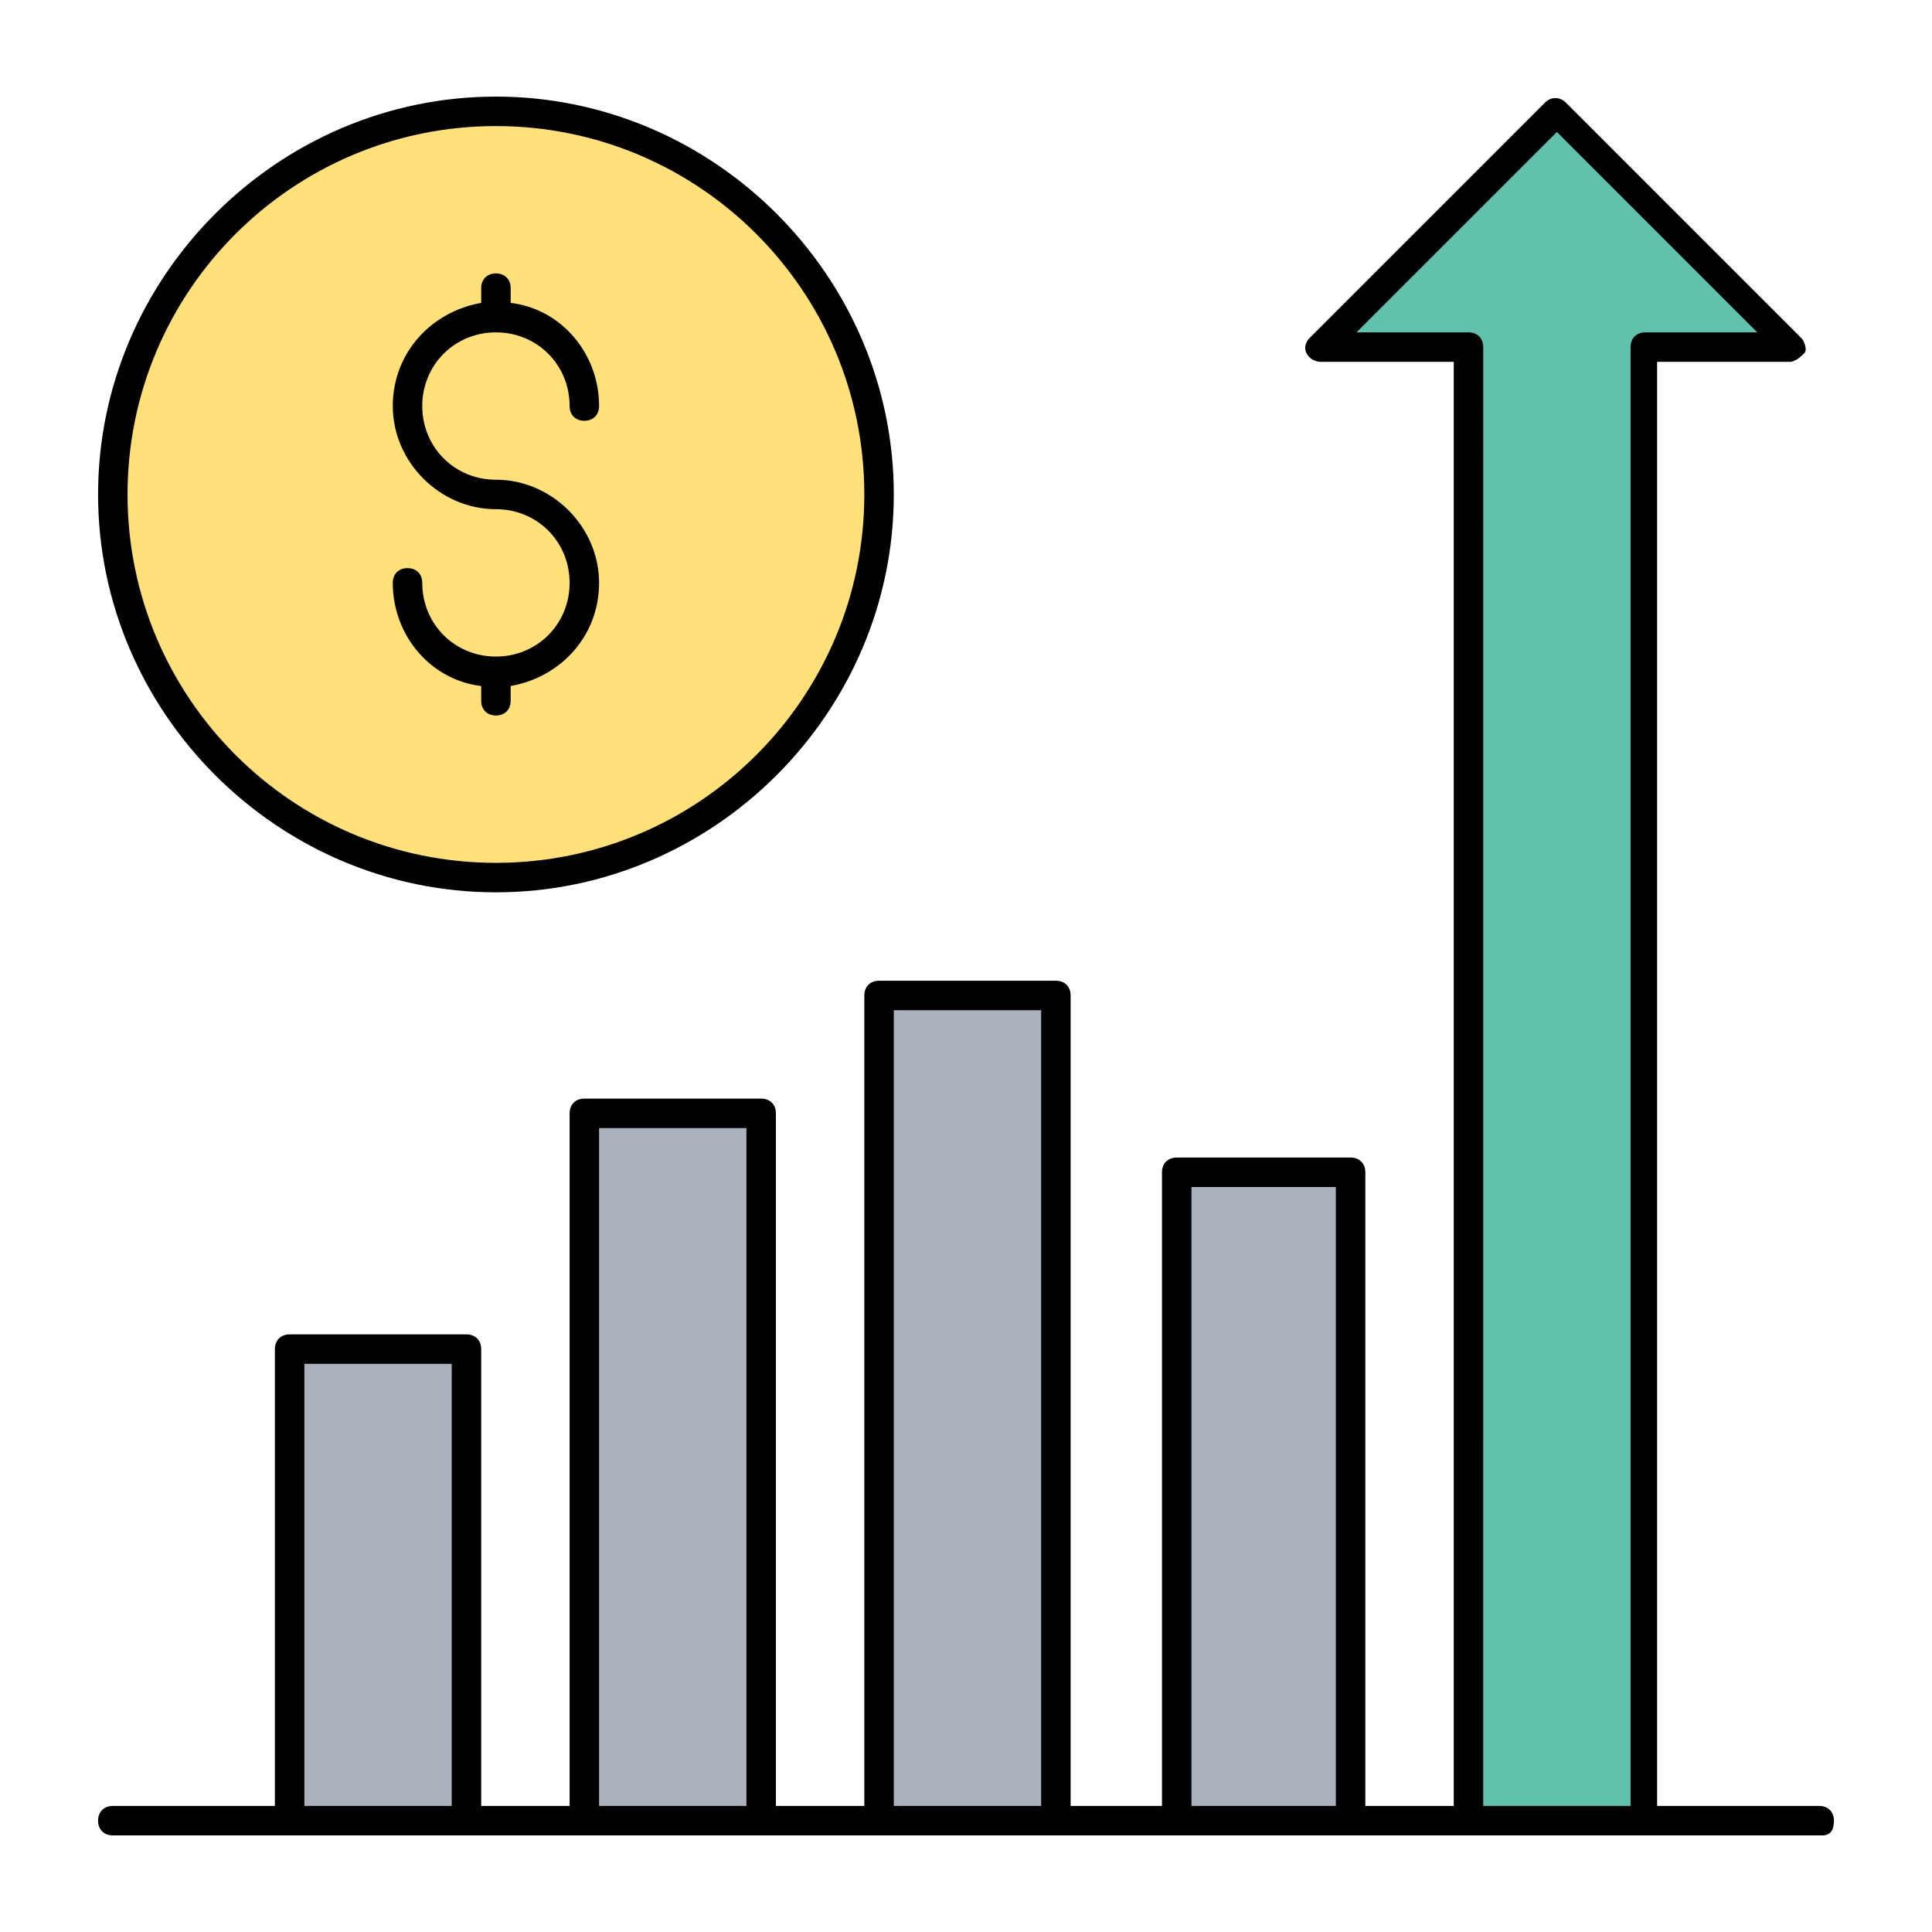 <svg width="200" height="200" viewBox="0 0 200 200" fill="none" xmlns="http://www.w3.org/2000/svg">
<path d="M91 188.475H109.305V103.051H91V188.475ZM60.492 188.475H78.797V115.254H60.492V188.475V188.475ZM121.814 188.475H139.814V121.356H121.814V188.475ZM29.983 188.475H48.288V139.661H29.983V188.475Z" fill="#AAB1BA"/>
<path d="M51.339 11.526C73.305 11.526 91 29.22 91 51.187C91 73.153 73.305 90.847 51.339 90.847C29.373 90.847 11.678 73.153 11.678 51.187C11.678 29.22 29.373 11.526 51.339 11.526Z" fill="#FFE079"/>
<path d="M185.576 35.932H170.322V188.475H152.017V35.932H136.763L161.17 11.526L185.576 35.932Z" fill="#61C2AB"/>
<path d="M188.627 190H11.678C10.763 190 10.152 189.39 10.152 188.474C10.152 187.559 10.763 186.949 11.678 186.949H28.457V139.661C28.457 138.746 29.068 138.135 29.983 138.135H48.288C49.203 138.135 49.814 138.746 49.814 139.661V186.949H58.966V115.254C58.966 114.339 59.576 113.729 60.492 113.729H78.797C79.712 113.729 80.322 114.339 80.322 115.254V186.949H89.475V103.051C89.475 102.136 90.085 101.525 91 101.525H109.305C110.221 101.525 110.831 102.136 110.831 103.051V186.949H120.288V121.356C120.288 120.441 120.899 119.83 121.814 119.83H139.814C140.729 119.83 141.34 120.441 141.34 121.356V186.949H150.492V37.458H136.763C136.153 37.458 135.543 37.153 135.238 36.542C134.933 35.932 135.238 35.322 135.543 35.017L159.95 10.61C160.56 10 161.475 10 162.085 10.61L186.492 35.017C186.797 35.322 187.102 36.237 186.797 36.542C186.492 36.847 185.882 37.458 185.271 37.458H171.543V186.949H188.322C189.237 186.949 189.848 187.559 189.848 188.474C189.847 189.39 189.542 190 188.627 190ZM153.542 186.949H168.797V35.932C168.797 35.017 169.407 34.407 170.322 34.407H181.915L161.17 13.661L140.424 34.407H152.017C152.932 34.407 153.543 35.017 153.543 35.932L153.542 186.949ZM123.339 186.949H138.288V122.881H123.339V186.949ZM92.525 186.949H107.78V104.576H92.525V186.949ZM62.017 186.949H77.271V116.78H62.017V186.949ZM31.509 186.949H46.763V141.186H31.509V186.949ZM51.339 92.373C28.763 92.373 10.153 73.763 10.153 51.186C10.153 28.61 28.763 10 51.339 10C73.915 10 92.525 28.61 92.525 51.186C92.525 73.763 73.915 92.373 51.339 92.373ZM51.339 13.051C30.288 13.051 13.203 30.136 13.203 51.186C13.203 72.237 30.288 89.322 51.339 89.322C72.39 89.322 89.474 72.237 89.474 51.186C89.474 30.136 72.39 13.051 51.339 13.051ZM51.339 74.068C50.424 74.068 49.814 73.457 49.814 72.542V71.017C44.627 70.406 40.661 65.83 40.661 60.339C40.661 59.423 41.271 58.813 42.187 58.813C43.102 58.813 43.712 59.423 43.712 60.339C43.712 64.61 47.068 67.966 51.339 67.966C55.61 67.966 58.966 64.609 58.966 60.339C58.966 56.067 55.61 52.712 51.339 52.712C45.543 52.712 40.661 47.83 40.661 42.033C40.661 36.542 44.627 32.271 49.814 31.355V29.83C49.814 28.915 50.424 28.304 51.339 28.304C52.254 28.304 52.865 28.915 52.865 29.83V31.355C58.051 31.966 62.017 36.542 62.017 42.033C62.017 42.949 61.407 43.559 60.492 43.559C59.576 43.559 58.966 42.949 58.966 42.033C58.966 37.762 55.61 34.407 51.339 34.407C47.068 34.407 43.712 37.763 43.712 42.034C43.712 46.305 47.068 49.661 51.339 49.661C57.135 49.661 62.017 54.542 62.017 60.339C62.017 65.831 58.051 70.102 52.864 71.017V72.543C52.864 73.457 52.254 74.068 51.339 74.068Z" fill="black"/>
</svg>
